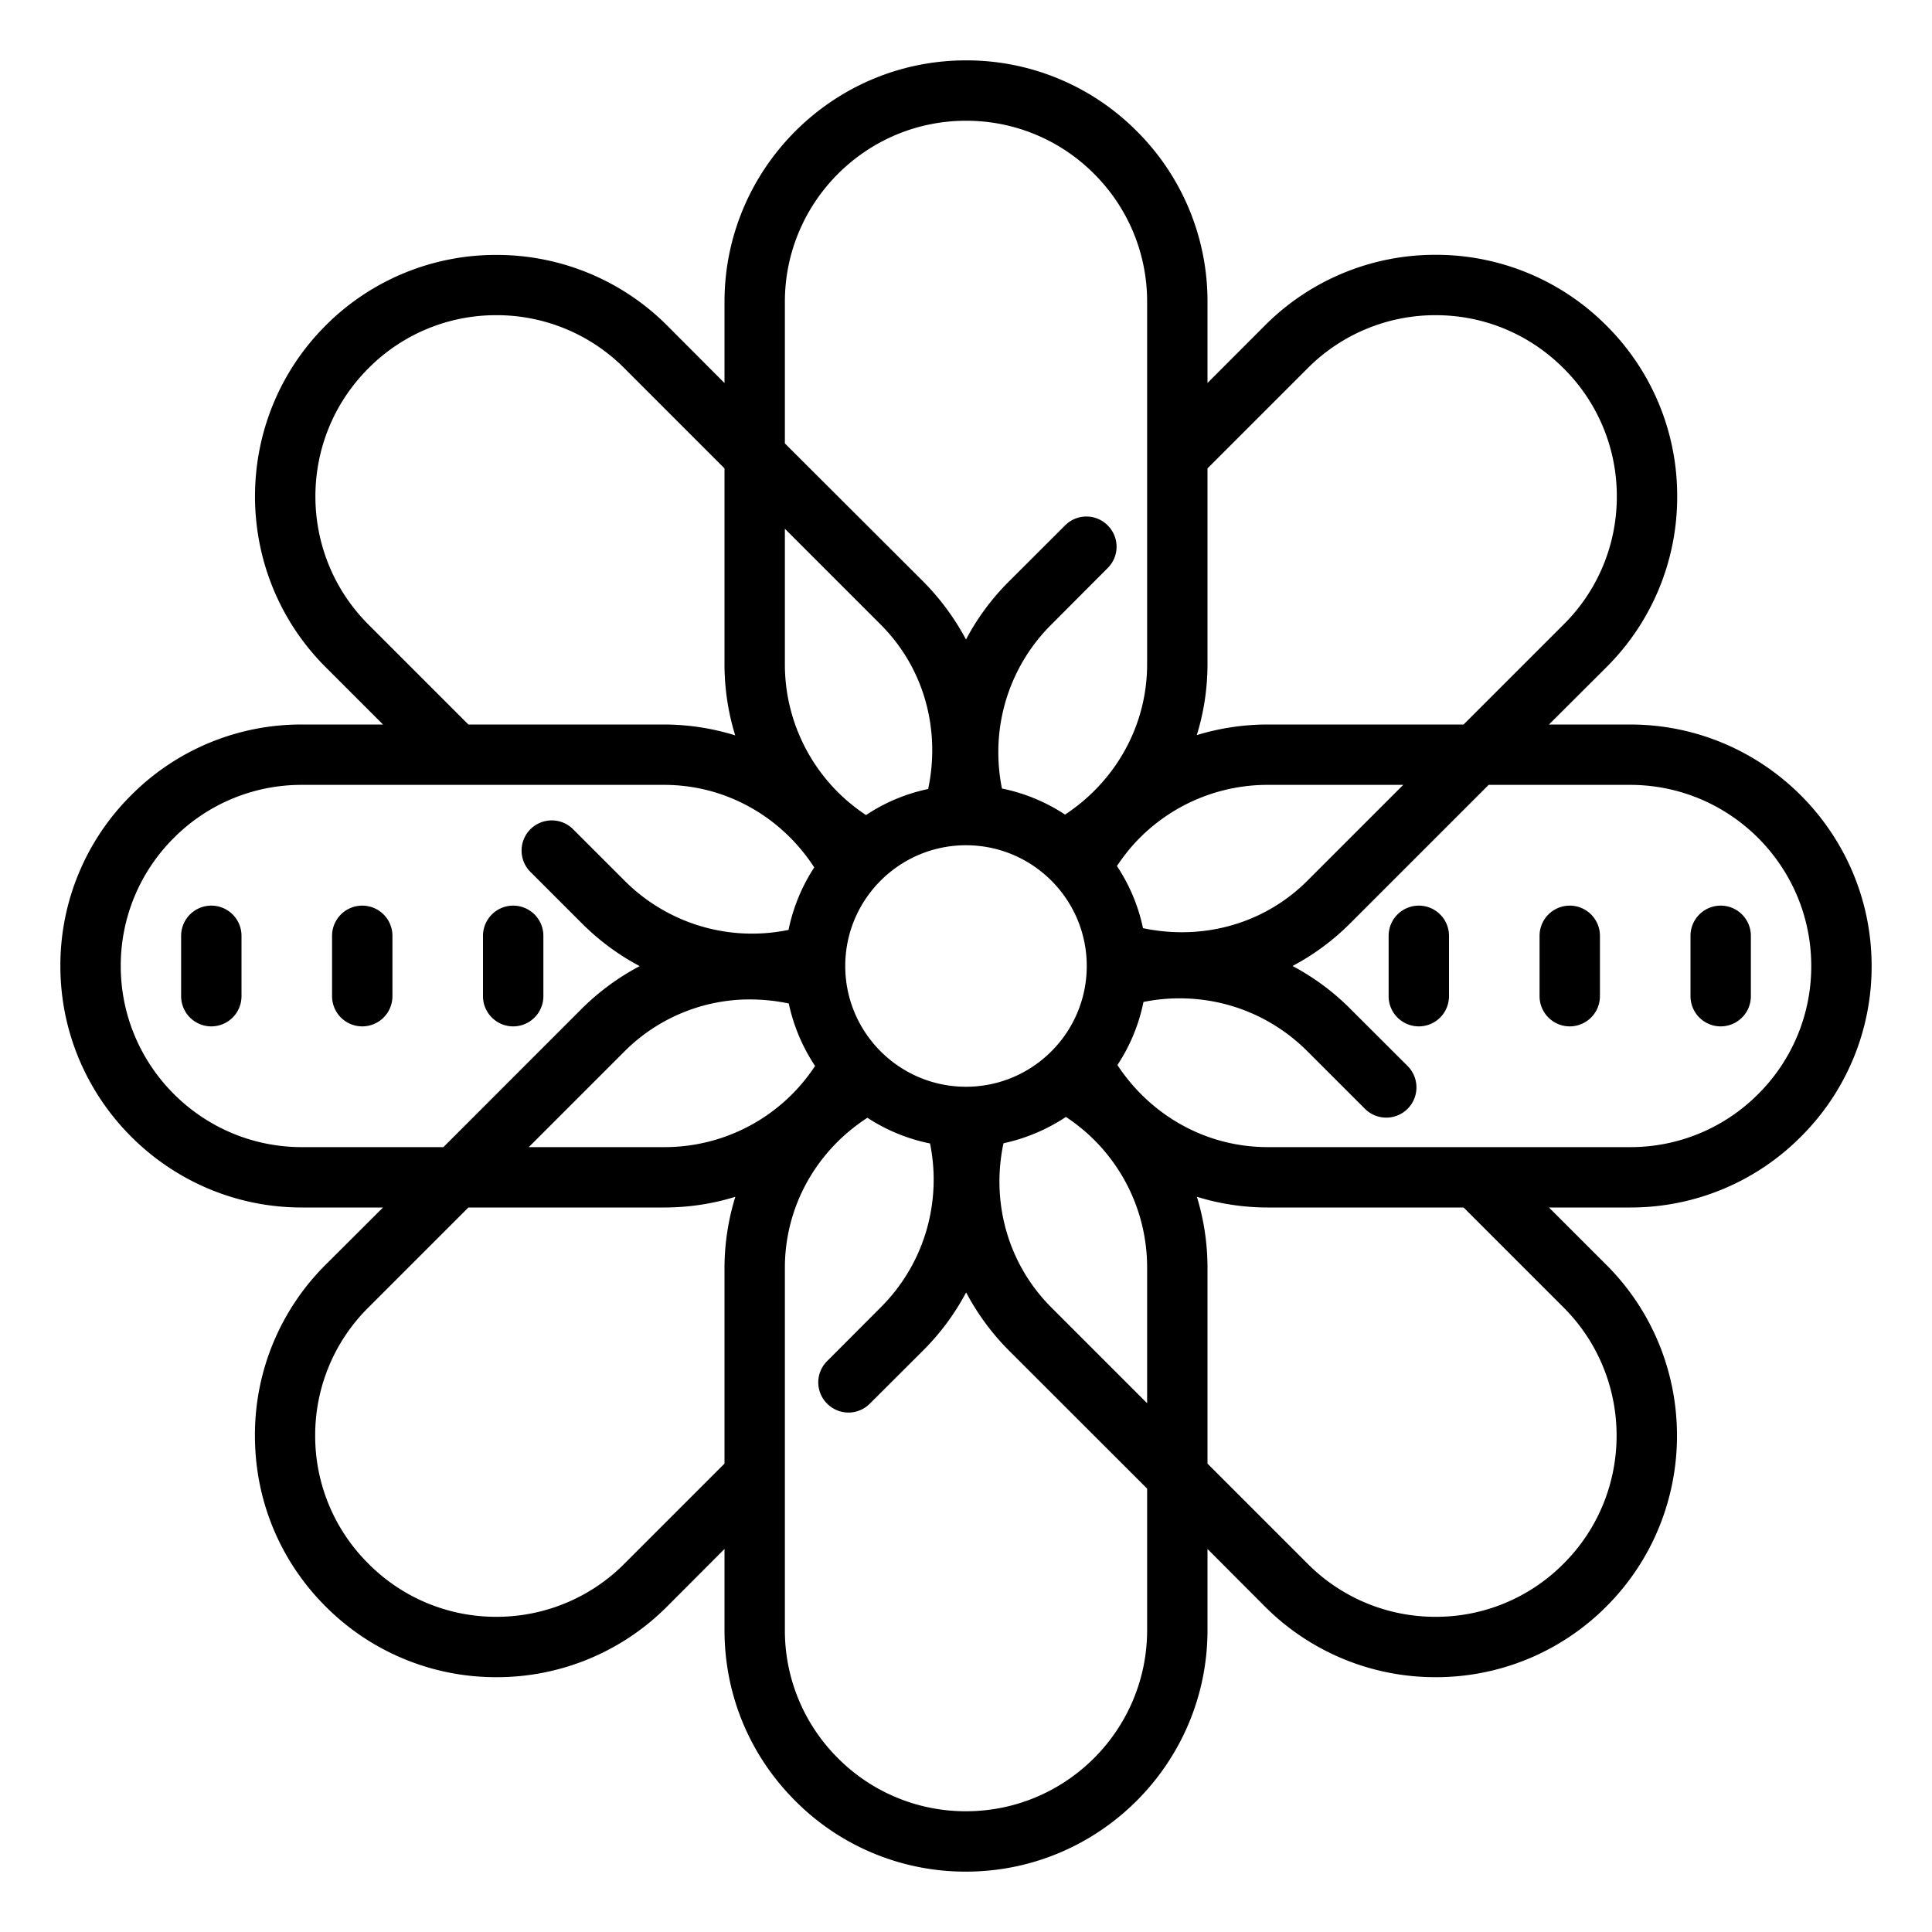 <svg xmlns="http://www.w3.org/2000/svg" viewBox="0 0 64 64"><path d="M32 2c-4.41 0-8 3.59-8 8v2.688l-1.898-1.903a7.967 7.967 0 0 0-5.66-2.34 7.958 7.958 0 0 0-5.657 2.34c-3.117 3.121-3.117 8.195 0 11.313L12.687 24H10a7.945 7.945 0 0 0-5.656 2.344A7.945 7.945 0 0 0 2 32c0 4.41 3.59 8 8 8h2.688l-1.903 1.898a7.944 7.944 0 0 0-2.34 5.66c0 2.137.828 4.145 2.34 5.657a7.959 7.959 0 0 0 5.656 2.344 7.954 7.954 0 0 0 5.66-2.344L24 51.312V54c0 2.137.832 4.145 2.344 5.656A7.945 7.945 0 0 0 32 62c4.41 0 8-3.59 8-8v-2.688l1.898 1.903a7.97 7.97 0 0 0 5.66 2.344 7.962 7.962 0 0 0 5.657-2.344c3.117-3.121 3.117-8.195 0-11.313L51.312 40H54a7.945 7.945 0 0 0 5.656-2.344A7.945 7.945 0 0 0 62 32c0-4.41-3.59-8-8-8h-2.688l1.903-1.898a7.948 7.948 0 0 0 2.344-5.66 7.945 7.945 0 0 0-2.344-5.657 7.959 7.959 0 0 0-5.656-2.344 7.954 7.954 0 0 0-5.66 2.344L40 12.687V10a7.945 7.945 0 0 0-2.344-5.656A7.945 7.945 0 0 0 32 2zm0 2a5.96 5.96 0 0 1 4.242 1.758A5.963 5.963 0 0 1 38 10v12c0 2.09-1.09 3.914-2.719 4.984a5.951 5.951 0 0 0-2.09-.863 6.082 6.082 0 0 1-.12-1.195 5.95 5.95 0 0 1 1.757-4.238l1.867-1.872a.995.995 0 0 0 0-1.41.993.993 0 0 0-1.414 0l-1.867 1.864A7.96 7.96 0 0 0 32 21.184a8.26 8.26 0 0 0-1.41-1.914L26 14.688V10c0-3.309 2.691-6 6-6zm15.559 6.441c1.597 0 3.105.625 4.238 1.762a5.95 5.95 0 0 1 1.762 4.242 5.95 5.95 0 0 1-1.762 4.242L48.484 24H42c-.809 0-1.602.121-2.355.352.23-.743.355-1.536.355-2.352v-6.484l3.313-3.313a5.966 5.966 0 0 1 4.246-1.762zm-31.118 0a5.96 5.96 0 0 1 4.247 1.762L24 15.516V22c0 .813.121 1.605.355 2.36A8 8 0 0 0 22 24h-6.484l-3.313-3.313c-2.34-2.34-2.34-6.148 0-8.484a5.942 5.942 0 0 1 4.238-1.762zM26 17.516l3.172 3.172c1.48 1.48 1.98 3.539 1.574 5.449a5.902 5.902 0 0 0-2.058.863A5.976 5.976 0 0 1 26 22zM10 26h12c2.074 0 3.902 1.082 4.973 2.734a5.982 5.982 0 0 0-.852 2.07 5.963 5.963 0 0 1-5.434-1.633l-1.68-1.679a1 1 0 1 0-1.413 1.414l1.68 1.68a7.997 7.997 0 0 0 1.917 1.418 8.013 8.013 0 0 0-1.918 1.41L14.688 38H10c-3.309 0-6-2.691-6-6a5.96 5.96 0 0 1 1.758-4.242A5.963 5.963 0 0 1 10 26zm32 0h4.484l-3.172 3.172c-1.48 1.48-3.539 1.98-5.449 1.574A5.902 5.902 0 0 0 37 28.688c.219-.329.469-.645.758-.934A5.976 5.976 0 0 1 42 26zm7.313 0H54c3.309 0 6 2.691 6 6a5.96 5.96 0 0 1-1.758 4.242A5.963 5.963 0 0 1 54 38H42c-2.094 0-3.914-1.09-4.984-2.719a5.92 5.92 0 0 0 .863-2.09c.39-.078.785-.12 1.191-.12 1.602 0 3.11.624 4.242 1.757l1.903 1.902a1 1 0 0 0 1.414 0c.39-.394.39-1.023 0-1.417l-1.902-1.899A7.967 7.967 0 0 0 42.817 32a7.967 7.967 0 0 0 1.91-1.414zM32 28c2.207 0 4 1.793 4 4s-1.793 4-4 4-4-1.793-4-4 1.793-4 4-4zM7 30a1 1 0 0 0-1 1v2a1 1 0 1 0 2 0v-2a1 1 0 0 0-1-1zm5 0a1 1 0 0 0-1 1v2a1 1 0 1 0 2 0v-2a1 1 0 0 0-1-1zm5 0a1 1 0 0 0-1 1v2a1 1 0 1 0 2 0v-2a1 1 0 0 0-1-1zm30 0a1 1 0 0 0-1 1v2a1 1 0 1 0 2 0v-2a1 1 0 0 0-1-1zm5 0a1 1 0 0 0-1 1v2a1 1 0 1 0 2 0v-2a1 1 0 0 0-1-1zm5 0a1 1 0 0 0-1 1v2a1 1 0 1 0 2 0v-2a1 1 0 0 0-1-1zm-32.324 3.11c.484-.012.972.03 1.453.132.16.75.46 1.45.871 2.07A5.963 5.963 0 0 1 22 38h-4.484l3.172-3.172a5.874 5.874 0 0 1 3.988-1.719zM35.309 37A5.963 5.963 0 0 1 38 42v4.484l-3.172-3.172c-1.465-1.464-1.996-3.519-1.586-5.44A6.02 6.02 0 0 0 35.309 37zm-6.575.027a5.92 5.92 0 0 0 2.075.852c.078.39.12.785.12 1.191 0 1.602-.624 3.11-1.757 4.242l-1.77 1.774a.993.993 0 0 0 0 1.414.996.996 0 0 0 1.41 0l1.774-1.77a7.997 7.997 0 0 0 1.418-1.917 8.09 8.09 0 0 0 1.41 1.917L38 49.313V54c0 3.309-2.691 6-6 6a5.963 5.963 0 0 1-4.242-1.758A5.963 5.963 0 0 1 26 54V42c0-2.074 1.078-3.902 2.734-4.973zm-4.375 2.618A8 8 0 0 0 24 42v6.484l-3.313 3.313a5.966 5.966 0 0 1-4.246 1.762 5.948 5.948 0 0 1-4.238-1.762 5.95 5.95 0 0 1-1.762-4.242 5.95 5.95 0 0 1 1.762-4.242L15.516 40H22c.813 0 1.605-.121 2.36-.355zm15.29 0c.742.23 1.535.355 2.351.355h6.484l3.313 3.313c2.34 2.34 2.34 6.148 0 8.484a5.942 5.942 0 0 1-4.238 1.762 5.96 5.96 0 0 1-4.246-1.762L40 48.484V42c0-.809-.121-1.602-.352-2.355z"/></svg>